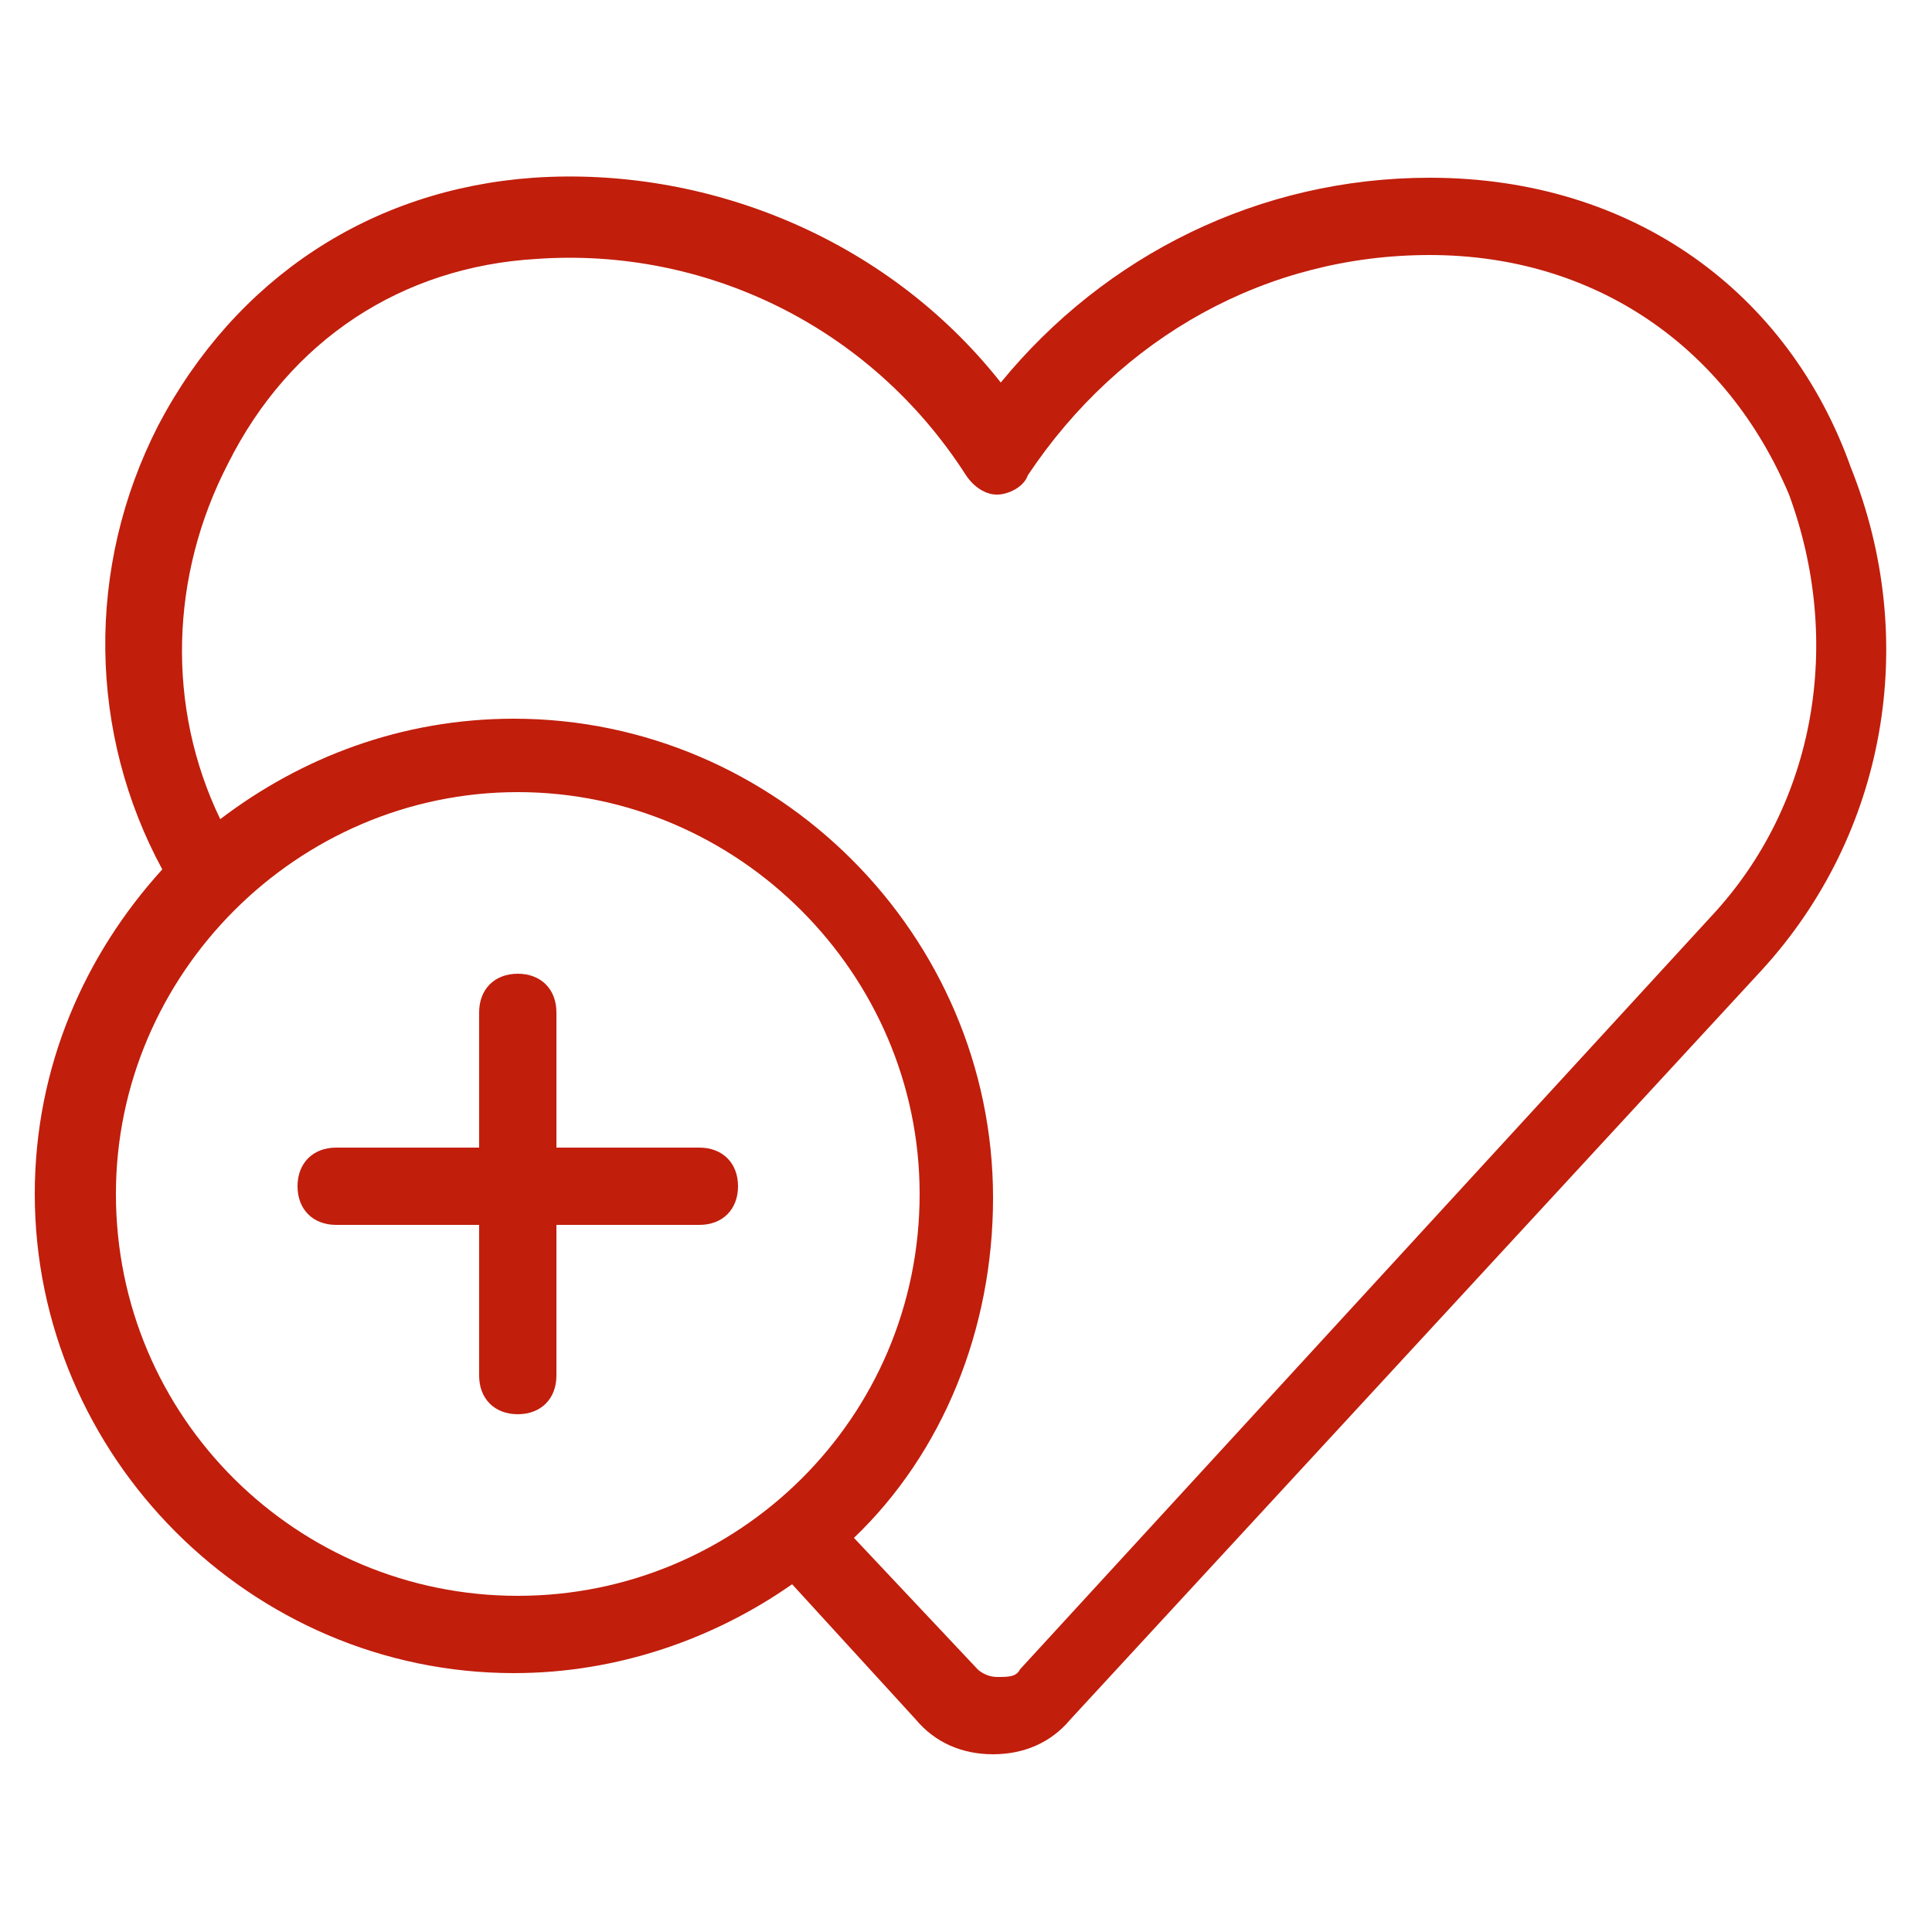 <svg version="1.1" id="Capa_1" xmlns="http://www.w3.org/2000/svg" x="0" y="0" viewBox="0 0 100 100" xml:space="preserve"><style>.st0{fill:#c11e0c}</style><path class="st0" d="M74 9.2c-8.8 0-16.8 4-22.2 10.6-6-7.6-15.4-11.2-24.2-10.6-8.4.6-15.4 5.2-19.4 12.8-3.8 7.4-3.6 16 .2 23-4 4.4-6.6 10.2-6.6 16.8 0 13.6 11.2 24.8 24.8 24.8C32 86.6 37 84.8 41 82l6.4 7c1 1.2 2.4 1.8 4 1.8s3-.6 4-1.8l35.8-38.8c6.4-7 8.2-17 4.6-26-3.2-9-11.2-15-21.8-15zM26.8 82.6C15.4 82.6 6 73.4 6 61.8 6 50.4 15.4 41 26.8 41s20.8 9.4 20.8 20.8c0 11.6-9.4 20.8-20.8 20.8zm61.8-35.2l-35.8 39c-.2.4-.6.4-1.2.4-.4 0-.8-.2-1-.4l-6.4-6.8c4.6-4.4 7.2-10.8 7.2-17.6 0-13.6-11.2-24.8-24.8-24.8-5.8 0-11 2-15.2 5.2-2.8-5.8-2.6-12.6.4-18.4 3.2-6.4 9-10.2 16-10.6 8.6-.6 17.2 3.4 22.2 11.2.4.6 1 1 1.6 1 .6 0 1.4-.4 1.6-1C58 17.4 65.6 13.2 74 13.2c8.6 0 15.4 4.8 18.6 12.4 2.8 7.6 1.4 16-4 21.8z"/><path class="st0" d="M36.2 59.4h-7.4v-7c0-1.2-.8-2-2-2s-2 .8-2 2v7h-7.4c-1.2 0-2 .8-2 2s.8 2 2 2h7.4v7.8c0 1.2.8 2 2 2s2-.8 2-2v-7.8h7.4c1.2 0 2-.8 2-2s-.8-2-2-2z"/></svg>